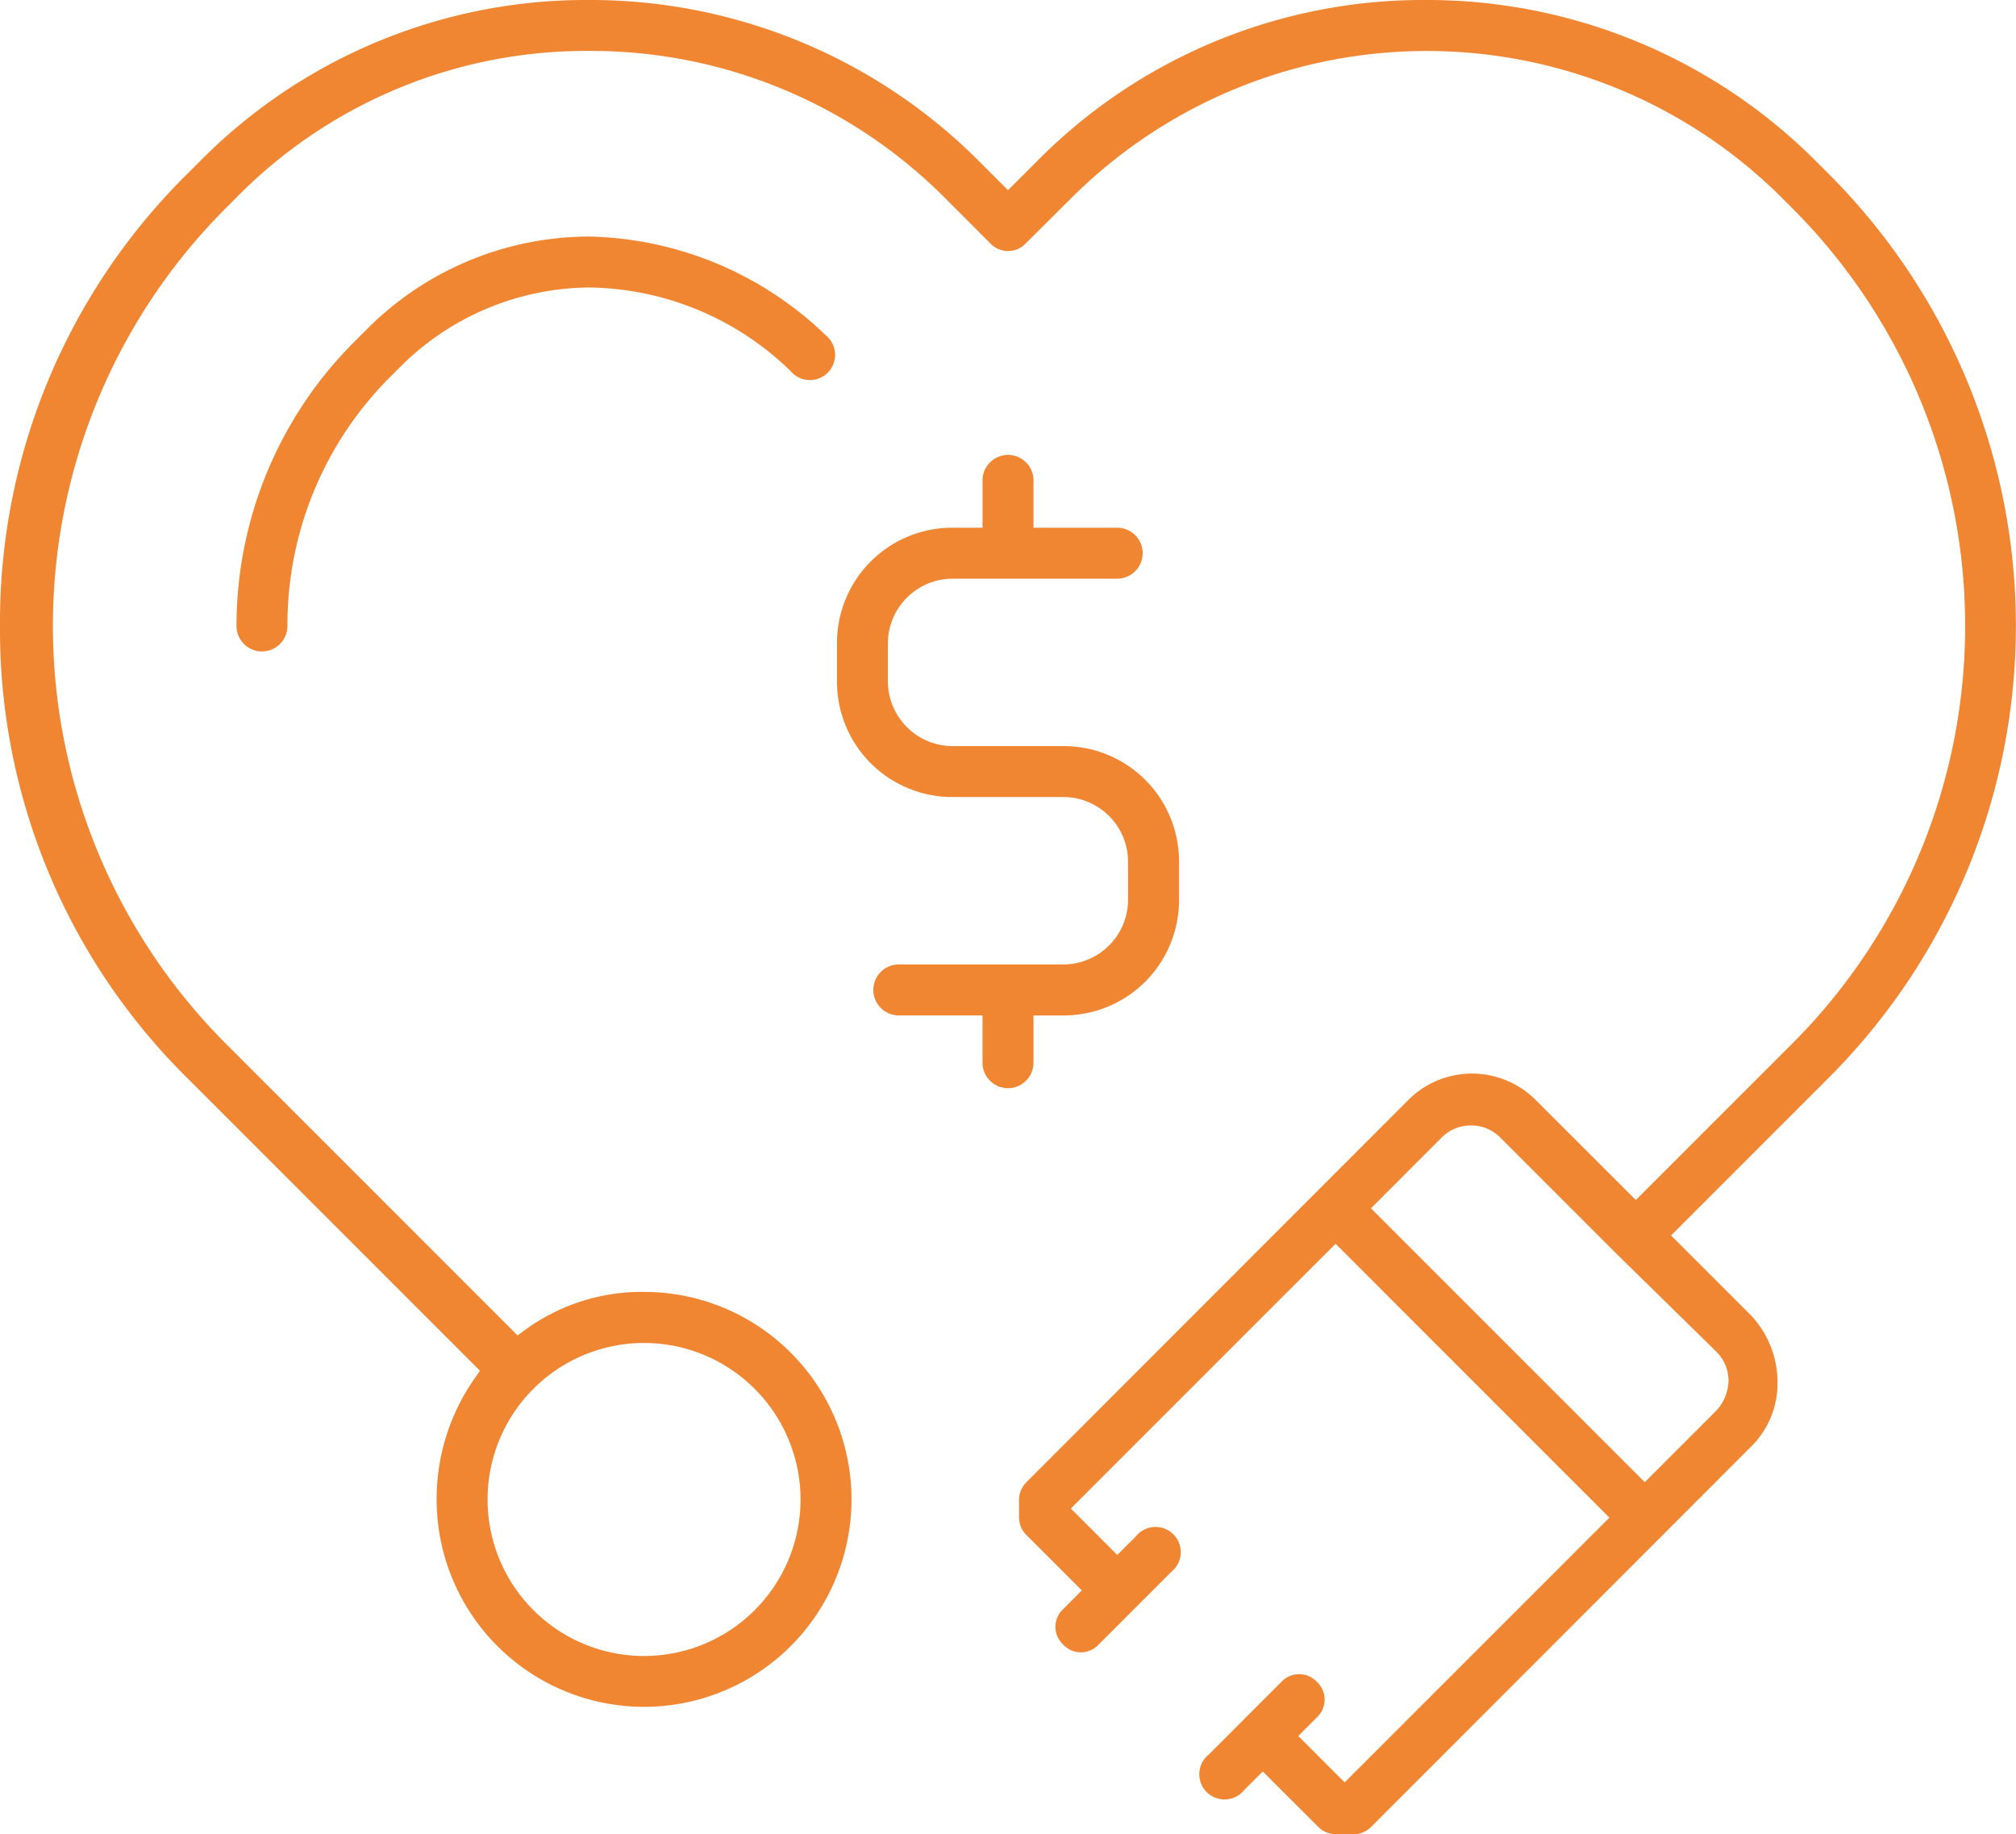 <svg id="Group_1457" data-name="Group 1457" xmlns="http://www.w3.org/2000/svg" xmlns:xlink="http://www.w3.org/1999/xlink" width="55.951" height="50.901" viewBox="0 0 55.951 50.901">
  <defs>
    <clipPath id="clip-path">
      <rect id="Rectangle_421" data-name="Rectangle 421" width="55.951" height="50.901" fill="#f08632"/>
    </clipPath>
  </defs>
  <g id="Group_1457-2" data-name="Group 1457" transform="translate(0 0)" clip-path="url(#clip-path)">
    <path id="Path_2448" data-name="Path 2448" d="M27.746,30.073a.708.708,0,0,1-.707-.707V28.053H24.716a.707.707,0,0,1,0-1.414h4.545a1.8,1.8,0,0,0,1.818-1.818v-1.01a1.8,1.8,0,0,0-1.818-1.818h-3.03A3.2,3.2,0,0,1,23,18.762v-1.01a3.2,3.2,0,0,1,3.232-3.232h.808V13.207a.707.707,0,0,1,1.414,0V14.52h2.323a.707.707,0,1,1,0,1.414H26.231a1.8,1.8,0,0,0-1.818,1.818v1.01a1.8,1.8,0,0,0,1.818,1.818h3.03a3.2,3.2,0,0,1,3.232,3.232v1.01a3.2,3.2,0,0,1-3.232,3.232h-.808v1.313a.708.708,0,0,1-.707.707" transform="translate(0.229 0.124)" fill="#f08632"/>
    <path id="Path_2449" data-name="Path 2449" d="M37.066,50.9a.7.7,0,0,1-.492-.215l-1.528-1.527-.517.517a.7.7,0,1,1-.985-.984l2.02-2.02a.675.675,0,0,1,.985,0,.673.673,0,0,1,0,.984l-.518.518,1.288,1.288,7.348-7.347-7.6-7.6-7.347,7.347,1.288,1.288.518-.517a.7.7,0,1,1,.985.984l-2.02,2.02a.671.671,0,0,1-.985,0,.673.673,0,0,1,0-.984l.518-.518-1.528-1.528a.7.7,0,0,1-.215-.492v-.5a.7.7,0,0,1,.215-.492L39.047,30.563a2.5,2.5,0,0,1,3.612,0L45.4,33.3l4.357-4.356a16.4,16.4,0,0,0,0-23.152l-.3-.3a13.96,13.96,0,0,0-19.719,0L28.469,6.753a.675.675,0,0,1-.985,0L26.222,5.49a13.85,13.85,0,0,0-9.86-4.077A13.613,13.613,0,0,0,6.551,5.492l-.3.3a16.4,16.4,0,0,0,0,23.152l8.114,8.114.21-.155a5.492,5.492,0,0,1,3.3-1.053,5.757,5.757,0,1,1-5.757,5.757,5.832,5.832,0,0,1,1.058-3.361l.145-.208-8.11-8.11A17.479,17.479,0,0,1,0,17.37,17.477,17.477,0,0,1,5.212,4.812l.305-.305A15.069,15.069,0,0,1,16.361,0,15.229,15.229,0,0,1,27.205,4.507l.771.771.771-.771A15.066,15.066,0,0,1,39.589,0,15.245,15.245,0,0,1,50.434,4.507l.3.3a17.735,17.735,0,0,1,0,25.12l-4.356,4.357,2.234,2.234a2.706,2.706,0,0,1,.72,1.806,2.462,2.462,0,0,1-.72,1.806L38.063,50.686a.7.7,0,0,1-.493.215ZM17.875,37.267a4.343,4.343,0,1,0,4.343,4.343,4.347,4.347,0,0,0-4.343-4.343m22.95-6.035a1.127,1.127,0,0,0-.795.316L38.049,33.53l7.6,7.6,1.982-1.982a1.269,1.269,0,0,0,.341-.821,1.135,1.135,0,0,0-.341-.822l-2.783-2.728-3.229-3.229a1.117,1.117,0,0,0-.793-.316" transform="translate(0 0)" fill="#f08632"/>
    <path id="Path_2450" data-name="Path 2450" d="M7.206,18.014a.708.708,0,0,1-.707-.707,11.135,11.135,0,0,1,3.3-7.917l.3-.3A8.723,8.723,0,0,1,16.3,6.5a9.746,9.746,0,0,1,6.552,2.739.7.7,0,1,1-.984.985A8.152,8.152,0,0,0,16.3,7.914,7.492,7.492,0,0,0,11.09,10.07l-.307.307a9.707,9.707,0,0,0-2.87,6.929.708.708,0,0,1-.707.707" transform="translate(0.065 0.064)" fill="#f08632"/>
  </g>
</svg>
